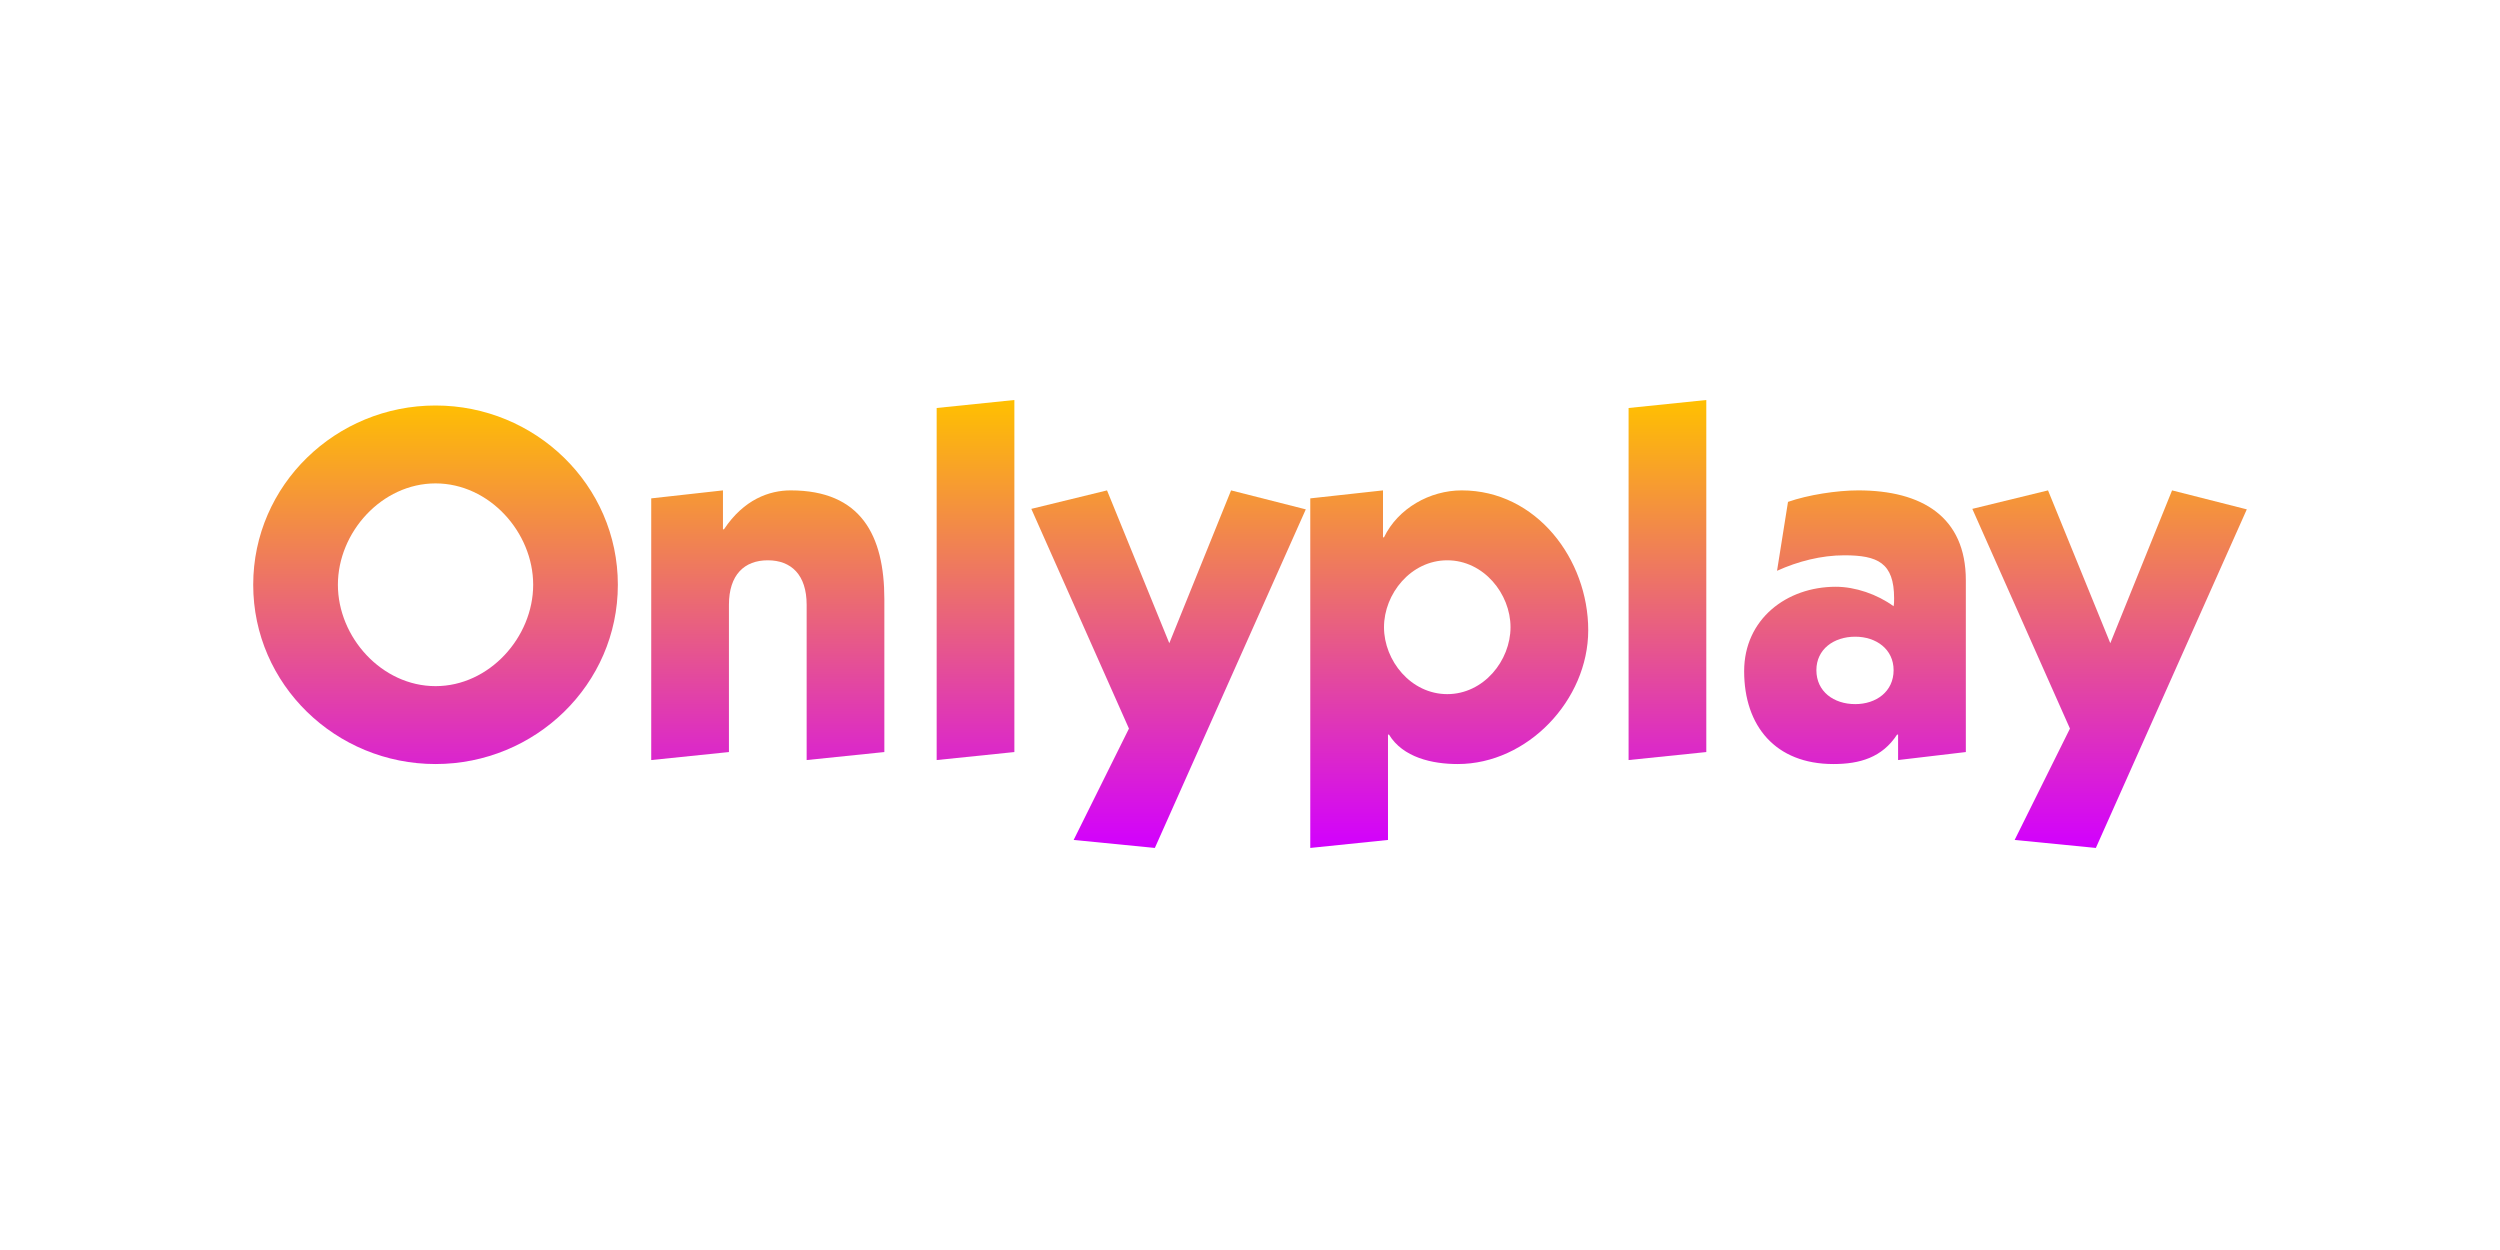 <?xml version="1.0" encoding="UTF-8"?> <svg xmlns="http://www.w3.org/2000/svg" width="200" height="100" viewBox="0 0 200 100" fill="none"><g clip-path="url(#clip0_3248_2759)"><path d="M49.428 46.781C49.428 54.771 42.813 61.123 34.843 61.123C26.872 61.123 20.257 54.771 20.257 46.781C20.257 38.791 26.872 32.44 34.843 32.44C42.813 32.44 49.428 38.791 49.428 46.781ZM27.032 46.781C27.032 50.976 30.539 54.891 34.843 54.891C39.147 54.891 42.654 50.976 42.654 46.781C42.654 42.587 39.147 38.672 34.843 38.672C30.539 38.672 27.032 42.587 27.032 46.781Z" fill="url(#paint0_linear_3248_2759)"></path><path d="M57.837 42.347H57.916C59.51 39.95 61.543 39.231 63.256 39.231C68.875 39.231 70.748 42.827 70.748 47.94V60.164L64.532 60.804V48.379C64.532 45.982 63.296 44.824 61.423 44.824C59.55 44.824 58.315 45.982 58.315 48.379V60.164L52.098 60.804V39.87L57.837 39.231V42.347Z" fill="url(#paint1_linear_3248_2759)"></path><path d="M81.15 32V60.164L74.933 60.804V32.639L81.15 32Z" fill="url(#paint2_linear_3248_2759)"></path><path d="M93.544 51.456L98.486 39.231L104.463 40.749L92.388 67.835L85.892 67.196L90.316 58.287L82.505 40.709L88.562 39.231L93.544 51.456Z" fill="url(#paint3_linear_3248_2759)"></path><path d="M111.039 67.196L104.822 67.835V39.87L110.64 39.231V42.986H110.72C111.836 40.669 114.386 39.231 116.937 39.231C122.914 39.231 127.058 44.744 127.058 50.417C127.058 56.01 122.197 61.123 116.618 61.123C114.585 61.123 112.234 60.604 111.118 58.766H111.039V67.196ZM115.781 55.53C118.69 55.53 120.842 52.854 120.842 50.177C120.842 47.501 118.69 44.824 115.781 44.824C112.872 44.824 110.72 47.501 110.72 50.177C110.72 52.854 112.872 55.53 115.781 55.53Z" fill="url(#paint4_linear_3248_2759)"></path><path d="M136.504 32V60.164L130.287 60.804V32.639L136.504 32Z" fill="url(#paint5_linear_3248_2759)"></path><path d="M143.04 40.15C144.634 39.59 146.946 39.231 148.658 39.231C153.76 39.231 157.267 41.348 157.267 46.422V60.164L151.847 60.804V58.766H151.767C150.571 60.604 148.778 61.123 146.667 61.123C142.043 61.123 139.532 58.087 139.532 53.693C139.532 49.538 142.92 46.941 146.866 46.941C148.419 46.941 150.173 47.54 151.488 48.499C151.528 48.3 151.528 48.1 151.528 47.86C151.528 45.024 150.213 44.424 147.543 44.424C145.71 44.424 143.837 44.904 142.163 45.663L143.04 40.15ZM148.419 56.329C150.093 56.329 151.488 55.331 151.488 53.613C151.488 51.935 150.093 50.936 148.419 50.936C146.706 50.936 145.311 51.935 145.311 53.613C145.311 55.331 146.706 56.329 148.419 56.329Z" fill="url(#paint6_linear_3248_2759)"></path><path d="M168.824 51.456L173.765 39.231L179.744 40.749L167.668 67.835L161.172 67.196L165.596 58.287L157.785 40.709L163.842 39.231L168.824 51.456Z" fill="url(#paint7_linear_3248_2759)"></path></g><defs><linearGradient id="paint0_linear_3248_2759" x1="100" y1="32" x2="100" y2="67.835" gradientUnits="userSpaceOnUse"><stop stop-color="#FFC000"></stop><stop offset="1" stop-color="#D200FF"></stop></linearGradient><linearGradient id="paint1_linear_3248_2759" x1="99.999" y1="32" x2="99.999" y2="67.835" gradientUnits="userSpaceOnUse"><stop stop-color="#FFC000"></stop><stop offset="1" stop-color="#D200FF"></stop></linearGradient><linearGradient id="paint2_linear_3248_2759" x1="100" y1="32" x2="100" y2="67.835" gradientUnits="userSpaceOnUse"><stop stop-color="#FFC000"></stop><stop offset="1" stop-color="#D200FF"></stop></linearGradient><linearGradient id="paint3_linear_3248_2759" x1="100" y1="32" x2="100" y2="67.835" gradientUnits="userSpaceOnUse"><stop stop-color="#FFC000"></stop><stop offset="1" stop-color="#D200FF"></stop></linearGradient><linearGradient id="paint4_linear_3248_2759" x1="100" y1="32" x2="100" y2="67.835" gradientUnits="userSpaceOnUse"><stop stop-color="#FFC000"></stop><stop offset="1" stop-color="#D200FF"></stop></linearGradient><linearGradient id="paint5_linear_3248_2759" x1="100" y1="32" x2="100" y2="67.835" gradientUnits="userSpaceOnUse"><stop stop-color="#FFC000"></stop><stop offset="1" stop-color="#D200FF"></stop></linearGradient><linearGradient id="paint6_linear_3248_2759" x1="100" y1="32" x2="100" y2="67.835" gradientUnits="userSpaceOnUse"><stop stop-color="#FFC000"></stop><stop offset="1" stop-color="#D200FF"></stop></linearGradient><linearGradient id="paint7_linear_3248_2759" x1="100" y1="32" x2="100" y2="67.835" gradientUnits="userSpaceOnUse"><stop stop-color="#FFC000"></stop><stop offset="1" stop-color="#D200FF"></stop></linearGradient><clipPath id="clip0_3248_2759"><rect width="160" height="36" fill="white" transform="translate(20 32)"></rect></clipPath></defs></svg> 